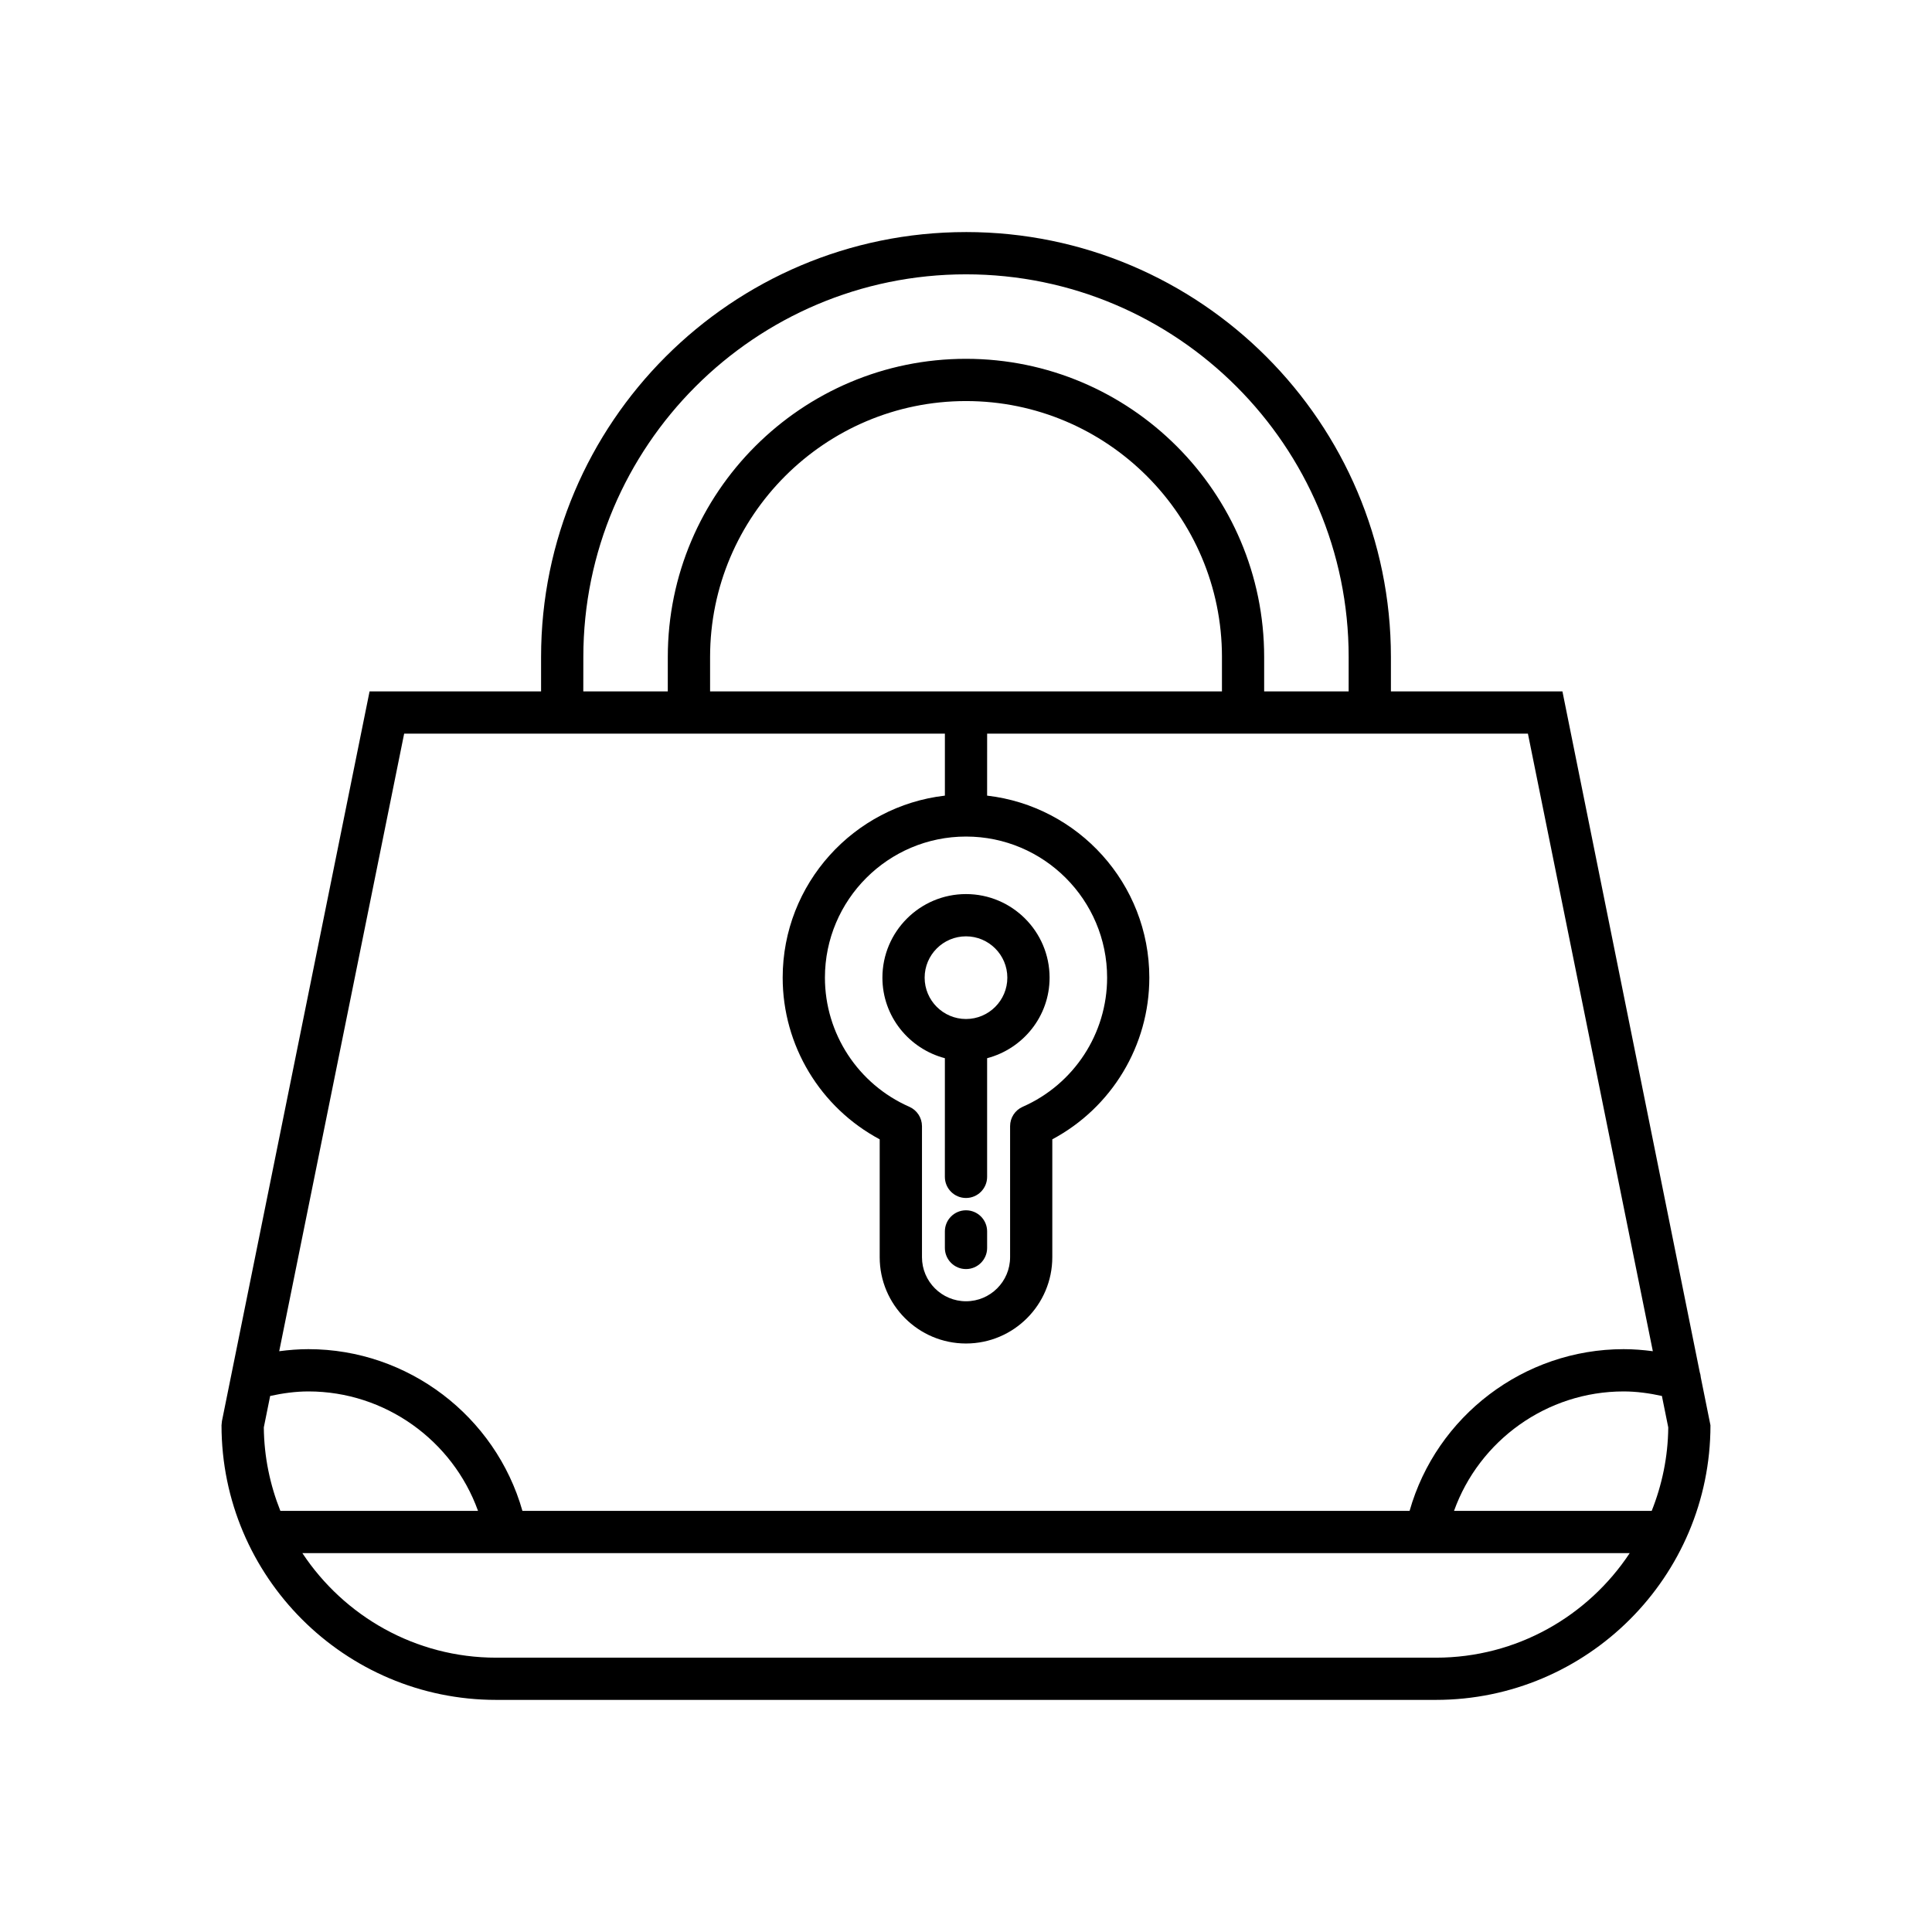 <?xml version="1.0" encoding="UTF-8"?>
<!-- Uploaded to: ICON Repo, www.svgrepo.com, Generator: ICON Repo Mixer Tools -->
<svg fill="#000000" width="800px" height="800px" version="1.1" viewBox="144 144 512 512" xmlns="http://www.w3.org/2000/svg">
 <g>
  <path d="m400 205.5c-62.094 0-112.61 50.516-112.61 112.61v9.117h-45.449l-39.125 193.38-0.113 1.109c0 40.129 32.645 72.773 72.773 72.773h249.04c40.129 0 72.773-32.645 72.773-72.773l-2.566-12.719c-0.023-0.473-0.137-0.906-0.273-1.352l-36.391-180.42h-45.453v-9.117c0-62.09-50.512-112.61-112.61-112.61zm-101.41 112.61c0-55.918 45.492-101.41 101.41-101.41 55.918 0 101.41 45.492 101.41 101.41l-0.004 9.117h-22.391v-9.117c0-43.57-35.449-79.02-79.02-79.02s-79.02 35.449-79.02 79.02l-0.004 9.117h-22.391zm86.391 119.2c-13.586-5.973-22.367-19.406-22.367-34.223 0-20.617 16.773-37.391 37.391-37.391s37.391 16.773 37.391 37.391c0 14.816-8.781 28.25-22.367 34.223-2.035 0.895-3.344 2.906-3.344 5.125v34.738c0 6.441-5.238 11.676-11.676 11.676-6.441 0-11.676-5.238-11.676-11.676v-34.738c-0.008-2.219-1.32-4.231-3.352-5.125zm82.848-119.2v9.117h-135.65v-9.117c0-37.398 30.426-67.824 67.824-67.824 37.398 0.004 67.828 30.426 67.828 67.824zm-249.53 226.29c-2.734-6.867-4.316-14.309-4.387-22.125l1.684-8.332c3.324-0.719 6.699-1.199 10.141-1.199 20.312 0 38.234 12.98 44.945 31.656zm306.23 38.902h-249.04c-21.441 0-40.328-11.039-51.359-27.707h351.76c-11.027 16.668-29.914 27.707-51.355 27.707zm61.574-61.027c-0.066 7.812-1.652 15.258-4.387 22.125h-52.387c6.703-18.684 24.602-31.656 44.949-31.656 3.438 0 6.816 0.48 10.141 1.199zm-37.191-183.85 33.105 163.66c-2.559-0.336-5.141-0.543-7.742-0.543-26.461 0-49.602 17.77-56.719 42.852h-235.11c-7.117-25.066-30.289-42.852-56.711-42.852-2.602 0-5.184 0.207-7.742 0.543l33.113-163.66h143.3v16.426c-24.16 2.789-42.988 23.344-42.988 48.234 0 18.012 9.98 34.449 25.711 42.848v31.238c0 12.613 10.262 22.871 22.871 22.871 12.613 0 22.871-10.262 22.871-22.871v-31.238c15.734-8.398 25.711-24.836 25.711-42.848 0-24.895-18.828-45.449-42.988-48.234l0.008-16.426z"/>
  <path d="m394.4 455.88c0 3.09 2.508 5.598 5.598 5.598s5.598-2.508 5.598-5.598v-31.445c9.496-2.496 16.555-11.078 16.555-21.348 0-12.211-9.938-22.148-22.152-22.148s-22.152 9.938-22.152 22.148c0 10.27 7.059 18.848 16.555 21.348zm-5.359-52.789c0-6.039 4.914-10.953 10.957-10.953 6.039 0 10.957 4.914 10.957 10.953 0 6.039-4.914 10.957-10.957 10.957-6.043-0.004-10.957-4.918-10.957-10.957z"/>
  <path d="m400 464.74c-3.09 0-5.598 2.508-5.598 5.598v4.379c0 3.09 2.508 5.598 5.598 5.598s5.598-2.508 5.598-5.598v-4.379c0-3.09-2.508-5.598-5.598-5.598z"/>
 </g>
</svg>